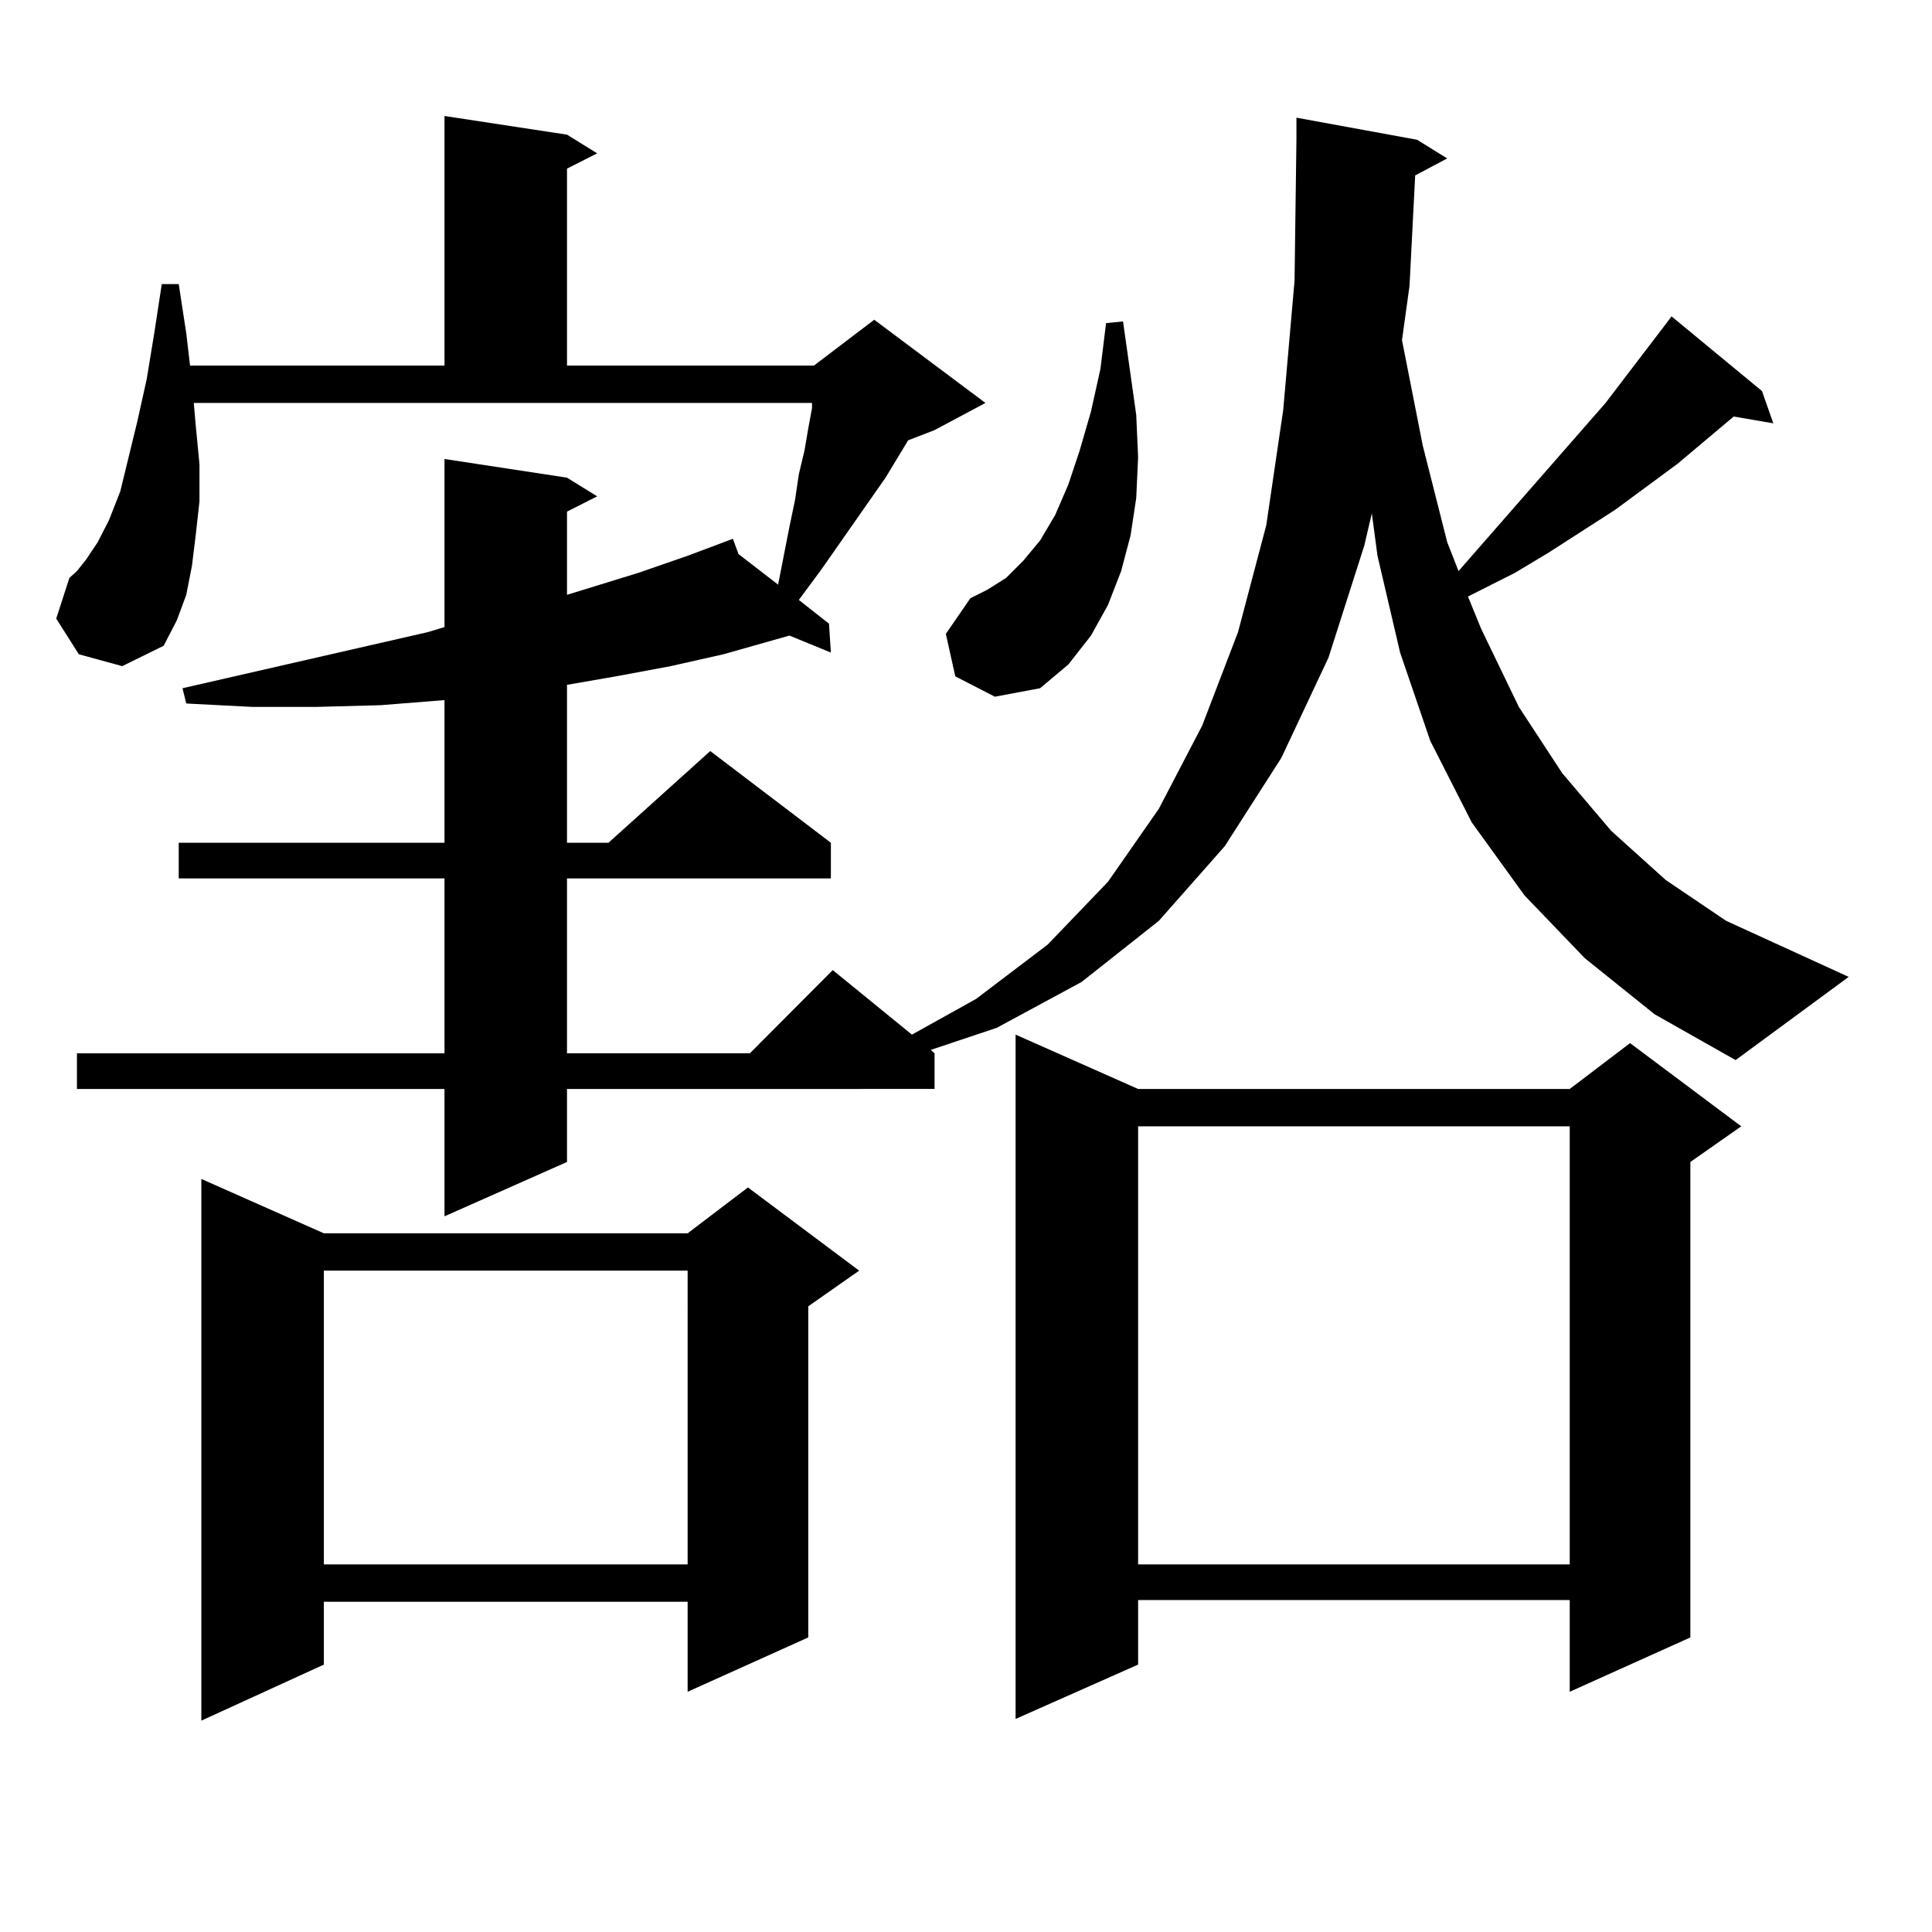 <?xml version="1.0" encoding="utf-8"?>
<!-- Generator: Adobe Illustrator 16.0.0, SVG Export Plug-In . SVG Version: 6.00 Build 0)  -->
<!DOCTYPE svg PUBLIC "-//W3C//DTD SVG 1.1//EN" "http://www.w3.org/Graphics/SVG/1.1/DTD/svg11.dtd">
<svg version="1.1" id="图层_1" xmlns="http://www.w3.org/2000/svg" xmlns:xlink="http://www.w3.org/1999/xlink" x="0px" y="0px"
	 width="1000px" height="1000px" viewBox="0 0 1000 1000" enable-background="new 0 0 1000 1000" xml:space="preserve">
<path d="M820.297,495.969l-31.219-32.52l-27.316-37.793l-21.463-42.188l-15.609-45.703l-11.707-50.098l-2.927-21.973l-3.902,16.699
	l-18.536,58.008l-24.39,51.855l-29.268,45.703l-34.146,38.672l-39.999,31.641l-43.901,23.73l-34.146,11.426l1.951,1.758v18.457
	H293.48v37.793l-63.413,28.125v-65.918H39.828v-18.457h190.239V454.66H92.51v-18.457h137.558v-73.828l-33.17,2.637l-33.17,0.879
	h-33.17l-34.146-1.758l-1.951-7.91l126.826-29.004l8.78-2.637V237.57l63.413,9.668l15.609,9.668l-15.609,7.91v43.066l37.072-11.426
	l25.365-8.789l23.414-8.789l2.927,7.91l20.487,15.82l2.927-14.941l2.927-14.941l2.927-14.063l1.951-13.184l2.927-12.305
	l1.951-11.426l1.951-10.547v-2.637H100.314l0.976,11.426l1.951,20.215v19.336l-1.951,17.578l-1.951,15.82l-2.927,14.941
	l-4.878,13.184l-6.829,13.184l-21.463,10.547l-22.438-6.152l-11.707-18.457l6.829-21.094l3.902-3.516l4.878-6.152l5.854-8.789
	l5.854-11.426l5.854-14.941l8.78-36.035l4.878-21.973l3.902-23.73l3.902-25.488h8.78l3.902,25.488l1.951,16.699h131.704V60.031
	l63.413,9.668l15.609,9.668l-15.609,7.91V189.23h127.802l31.219-23.73l57.56,43.066l-26.341,14.063l-13.658,5.273l-11.707,19.336
	l-33.17,47.461l-9.756,13.184l-1.951,2.637l15.609,12.305l0.976,14.941l-21.463-8.789l-34.146,9.668l-27.316,6.152l-28.292,5.273
	l-25.365,4.395v81.738h21.463l52.682-47.461l62.438,47.461v18.457H293.48v90.527h94.632l42.926-43.066l40.975,33.398l33.17-18.457
	l37.072-28.125l31.219-32.52l26.341-37.793l22.438-43.066l18.536-48.34l14.634-55.371l8.78-59.766l5.854-66.797l0.976-72.949V60.91
	l62.438,11.426l15.609,9.668l-16.585,8.789l-2.927,57.129l-3.902,28.125l10.731,54.492l12.683,50.098l5.854,14.941l76.096-87.012
	l32.194-42.188l1.951-2.637l46.828,38.672l5.854,16.699l-20.487-3.516l-29.268,24.609l-32.194,23.73l-34.146,21.973L784.2,296.457
	l-24.39,12.305l6.829,16.699l19.512,40.43l22.438,34.277l25.365,29.883l28.292,25.488l31.219,21.094l63.413,29.004l-58.535,43.066
	l-41.95-23.73L820.297,495.969z M167.63,638.352h188.288l31.219-23.73l57.56,43.066l-26.341,18.457v171.387l-62.438,28.125v-46.582
	H167.63v32.52l-63.413,29.004V610.227L167.63,638.352z M167.63,657.688v152.051h188.288V657.688H167.63z M494.451,350.07
	l-4.878-21.973l12.683-18.457l8.78-4.395l9.756-6.152l8.78-8.789l8.78-10.547l7.805-13.184l6.829-15.82l5.854-17.578l5.854-20.215
	l4.878-21.973l2.927-23.73l8.78-0.879l6.829,48.34l0.976,21.973l-0.976,21.094l-2.927,19.336l-4.878,18.457l-6.829,17.578
	l-8.78,15.82l-11.707,14.941l-14.634,12.305l-23.414,4.395L494.451,350.07z M589.083,563.645h223.409l31.219-23.73l57.56,43.066
	l-26.341,18.457v246.094l-62.438,28.125v-47.461H589.083v33.398l-63.413,28.125V535.52L589.083,563.645z M589.083,582.98v226.758
	h223.409V582.98H589.083z"/>
</svg>
